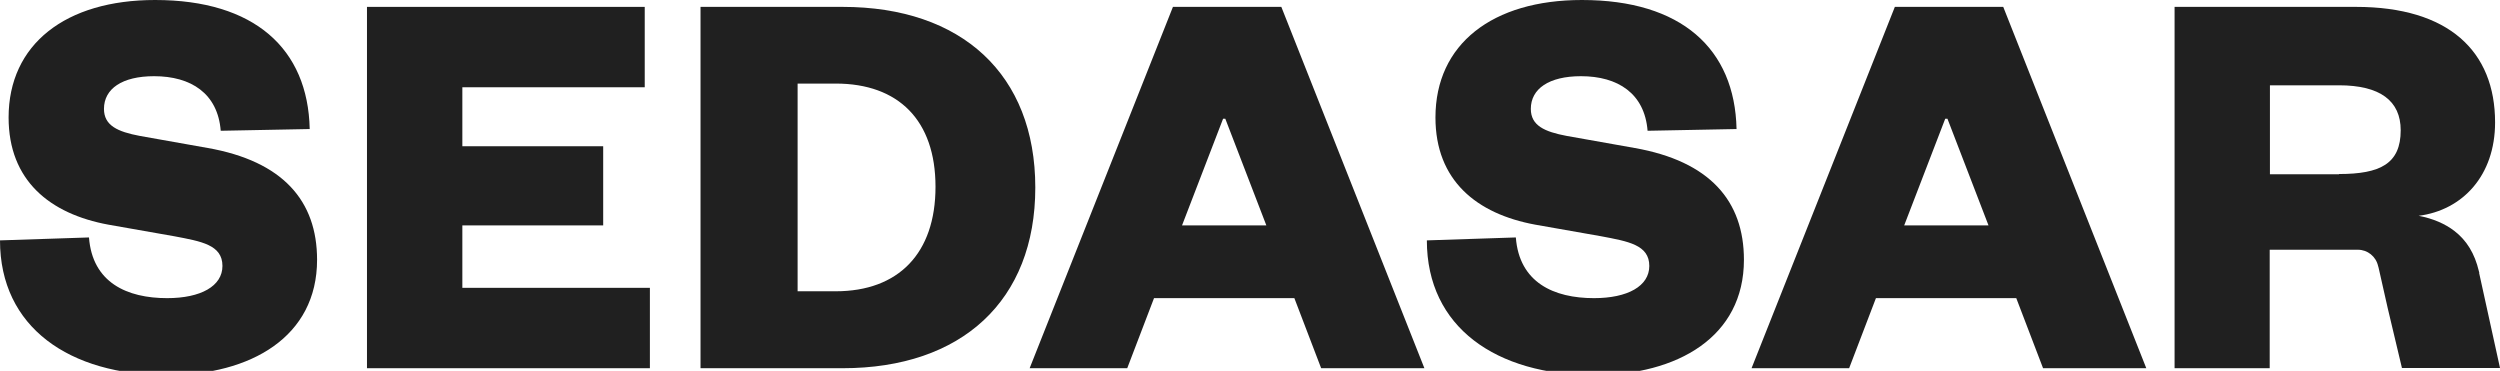 <?xml version="1.0" encoding="UTF-8" standalone="no"?>
<!DOCTYPE svg PUBLIC "-//W3C//DTD SVG 1.1//EN" "http://www.w3.org/Graphics/SVG/1.1/DTD/svg11.dtd">
<svg width="100%" height="100%" viewBox="0 0 182 27" version="1.1" xmlns="http://www.w3.org/2000/svg" xmlns:xlink="http://www.w3.org/1999/xlink" xml:space="preserve" xmlns:serif="http://www.serif.com/" style="fill-rule:evenodd;clip-rule:evenodd;stroke-linejoin:round;stroke-miterlimit:2;">
    <path d="M6.478,17.286C6.728,20.578 9.251,21.705 12.168,21.705C14.619,21.705 16.194,20.829 16.194,19.361C16.194,17.822 14.655,17.572 12.669,17.196L7.891,16.355C3.615,15.568 0.626,13.134 0.626,8.553C0.626,3.221 4.778,0 11.291,0C18.52,0 22.421,3.543 22.547,9.394L16.069,9.52C15.854,6.8 13.904,5.547 11.22,5.547C8.893,5.547 7.569,6.46 7.569,7.927C7.569,9.144 8.571,9.591 10.182,9.895L15.12,10.772C20.596,11.739 23.083,14.619 23.083,18.914C23.083,24.515 18.27,27.306 12.168,27.306C5.064,27.306 0,23.835 0,17.5L6.478,17.286Z" style="fill:rgb(32,32,32);fill-rule:nonzero;"/>
    <path d="M47.312,26.806L26.716,26.806L26.716,0.501L46.936,0.501L46.936,6.353L33.659,6.353L33.659,10.647L43.912,10.647L43.912,16.409L33.659,16.409L33.659,20.954L47.312,20.954L47.312,26.806Z" style="fill:rgb(32,32,32);fill-rule:nonzero;"/>
    <path d="M50.998,0.501L61.341,0.501C70.019,0.501 75.37,5.422 75.37,13.654C75.37,21.885 70.019,26.806 61.341,26.806L50.998,26.806L50.998,0.501ZM60.84,21.205C65.403,21.205 68.105,18.449 68.105,13.6C68.105,8.751 65.403,6.084 60.84,6.084L58.066,6.084L58.066,21.205L60.84,21.205Z" style="fill:rgb(32,32,32);fill-rule:nonzero;"/>
    <path d="M93.281,0.501L103.696,26.806L96.18,26.806L94.23,21.706L84.012,21.706L82.062,26.806L74.958,26.806L85.39,0.501L93.281,0.501ZM86.052,16.409L92.19,16.409L89.202,8.643L89.041,8.643L86.052,16.409Z" style="fill:rgb(32,32,32);fill-rule:nonzero;"/>
    <path d="M110.353,17.286C110.603,20.578 113.126,21.705 116.043,21.705C118.494,21.705 120.069,20.829 120.069,19.361C120.069,17.822 118.53,17.572 116.544,17.196L111.766,16.355C107.49,15.568 104.501,13.134 104.501,8.553C104.501,3.203 108.653,0 115.166,0C122.395,0 126.296,3.543 126.421,9.394L119.944,9.52C119.729,6.8 117.779,5.547 115.095,5.547C112.768,5.547 111.444,6.46 111.444,7.927C111.444,9.144 112.446,9.591 114.057,9.895L118.995,10.772C124.471,11.739 126.958,14.619 126.958,18.914C126.958,24.515 122.145,27.306 116.043,27.306C108.939,27.306 103.875,23.835 103.875,17.5L110.353,17.286Z" style="fill:rgb(32,32,32);fill-rule:nonzero;"/>
    <path d="M145.836,0.501L156.25,26.806L148.735,26.806L146.785,21.706L136.567,21.706L134.617,26.806L127.513,26.806L137.945,0.501L145.836,0.501ZM138.625,16.409L144.763,16.409L141.774,8.643L141.613,8.643L138.625,16.409Z" style="fill:rgb(32,32,32);fill-rule:nonzero;"/>
    <path d="M180.497,19.881L180.461,19.738C180.157,18.449 179.567,17.501 178.69,16.821C177.992,16.284 177.115,15.908 176.077,15.711C179.28,15.3 181.642,12.777 181.642,8.912C181.642,3.74 178.278,0.501 171.514,0.501L158.309,0.501L158.309,26.806L165.234,26.806L165.234,18.181L171.658,18.181C172.355,18.181 172.964,18.664 173.125,19.362L173.161,19.487L173.823,22.422L174.861,26.788L182,26.788L180.479,19.863L180.497,19.881ZM170.28,12.687L165.251,12.687L165.251,6.21L170.28,6.21C173.268,6.21 174.771,7.337 174.771,9.484C174.771,11.918 173.286,12.669 170.28,12.669L170.28,12.687Z" style="fill:rgb(32,32,32);fill-rule:nonzero;"/>
</svg>
